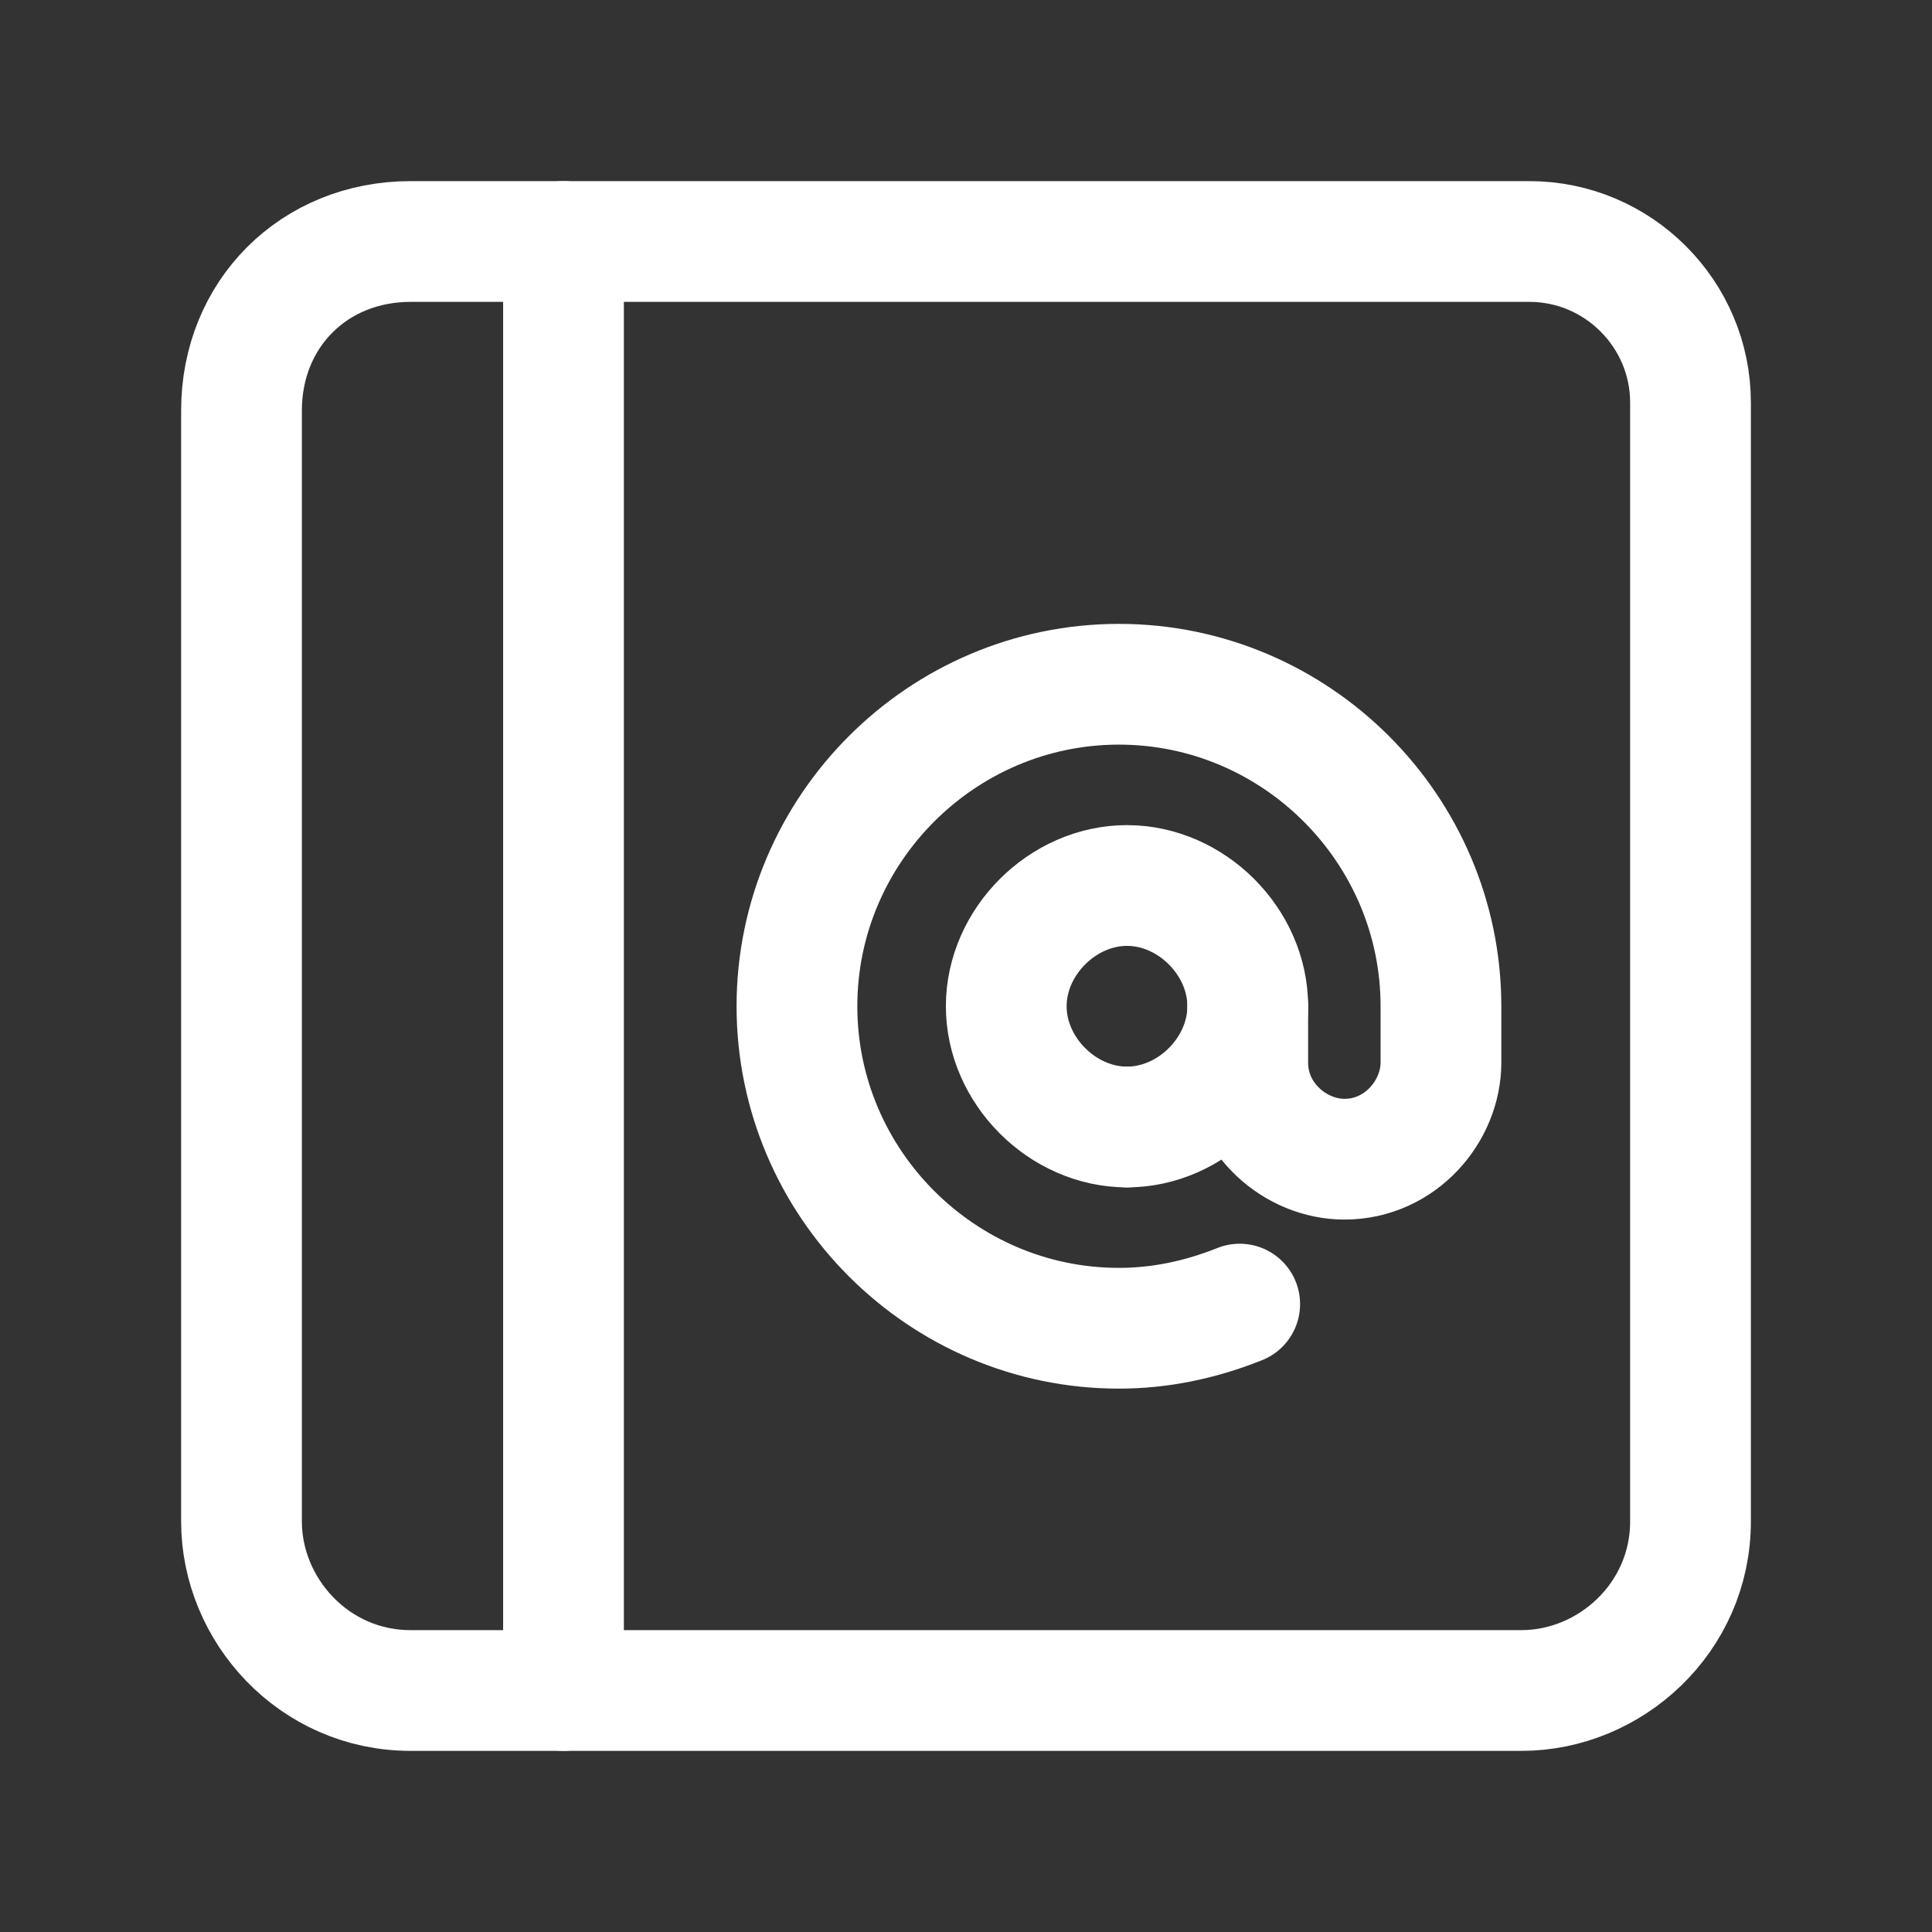 <?xml version="1.0" encoding="utf-8"?>
<!-- Generator: Adobe Illustrator 26.0.2, SVG Export Plug-In . SVG Version: 6.00 Build 0)  -->
<svg version="1.1" id="Layer_1" xmlns="http://www.w3.org/2000/svg" xmlns:xlink="http://www.w3.org/1999/xlink" x="0px" y="0px"
	 viewBox="0 0 24 24" style="enable-background:new 0 0 24 24;" xml:space="preserve">
<rect x="0" y="0" width="24" height="24" fill="#333333" stroke="none"/>
<style type="text/css">
	.st0{fill:none;stroke:#FFFFFF;stroke-width:1.5;stroke-linecap:round;stroke-linejoin:round;}
	.st1{fill:none;}
</style>
<g>
	<path class="st0" d="M21,5v13.9c0,1.2-1,2.1-2.1,2.1H5.1C3.9,21,3,20,3,18.9V5.1C3,3.9,3.9,3,5.1,3H19C20.1,3,21,3.9,21,5z"/>
	<line class="st0" x1="7" y1="3" x2="7" y2="21"/>
	<path class="st0" d="M14,14c-0.8,0-1.5-0.7-1.5-1.5S13.2,11,14,11l0,0c0.8,0,1.5,0.7,1.5,1.5v0.7c0,0.7,0.6,1.2,1.2,1.2
		c0.7,0,1.2-0.6,1.2-1.2v-0.7c0-2.2-1.8-4-4-4s-4,1.8-4,4s1.8,4,4,4c0.5,0,1-0.1,1.5-0.3"/>
	<path class="st0" d="M15.5,12.5c0,0.8-0.7,1.5-1.5,1.5"/>
</g>
<rect class="st1" width="24" height="24"/>
</svg>
